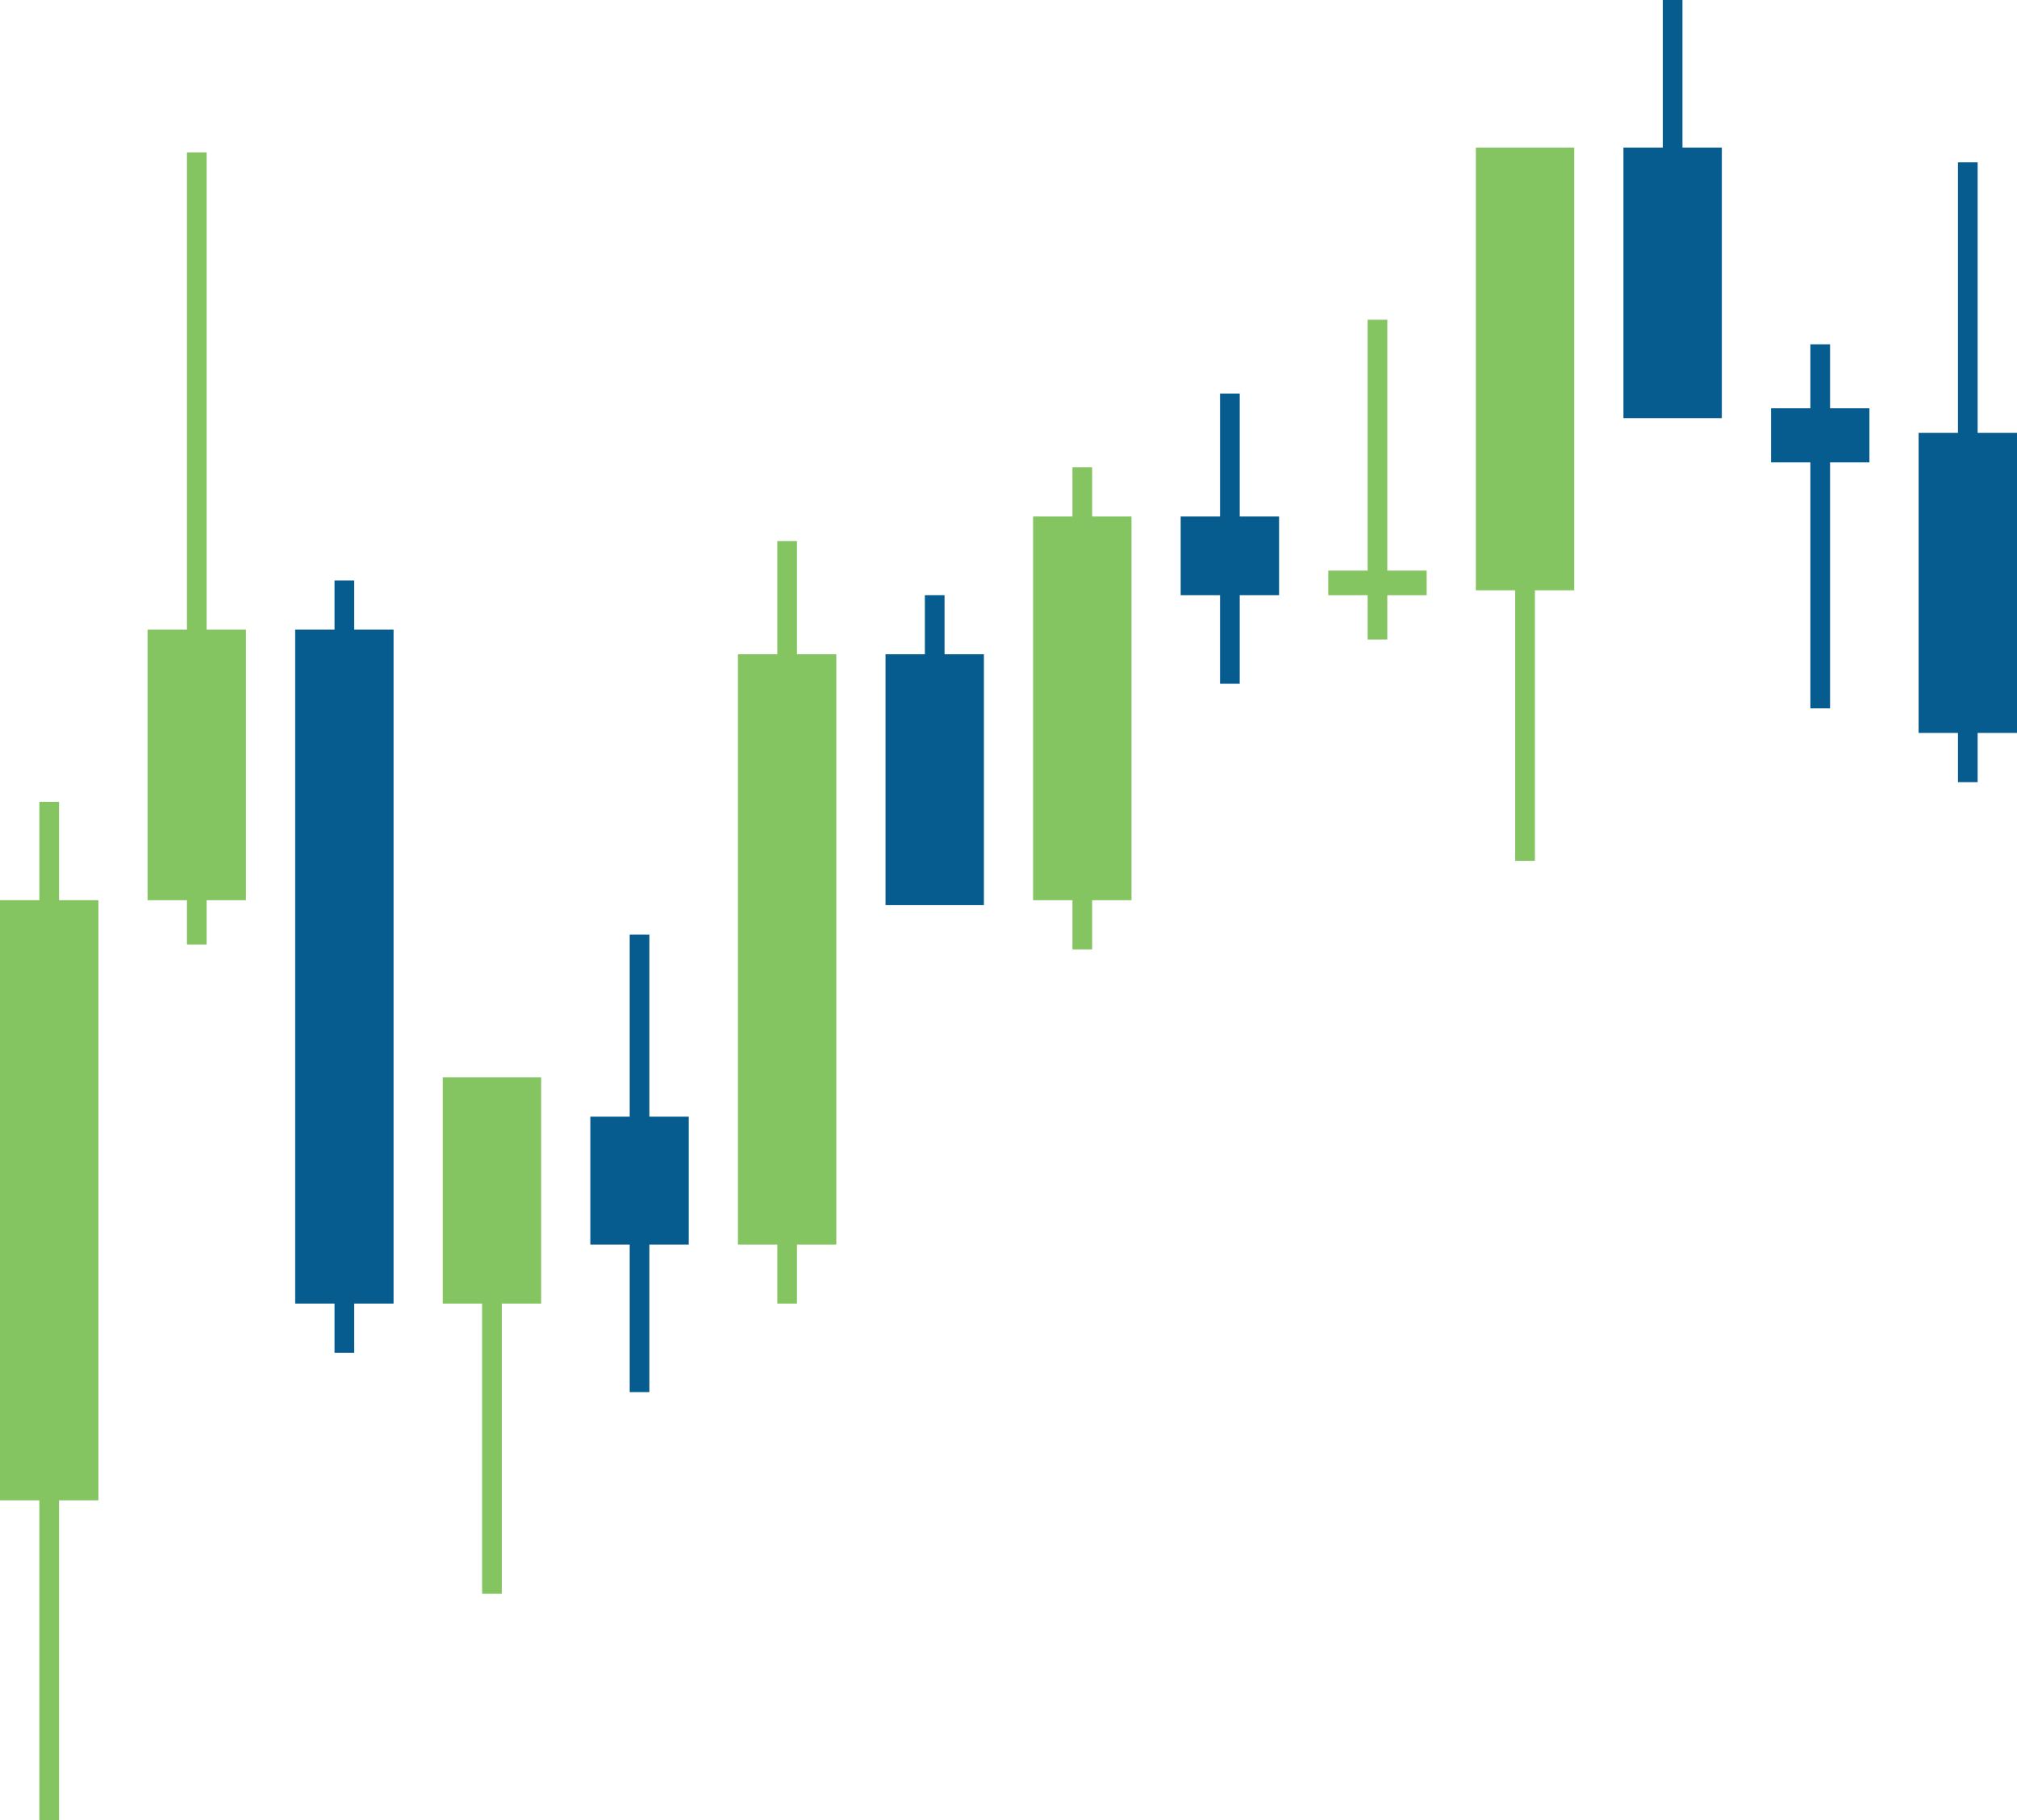<svg id="Layer_1" data-name="Layer 1" xmlns="http://www.w3.org/2000/svg" viewBox="0 0 410 370"><defs><style>.cls-1{fill:#075c8f;}.cls-2{fill:#84c561;}</style></defs><title>Icon</title><polygon class="cls-1" points="72 118 68 118 68 128 60 128 60 265 68 265 68 275 72 275 72 265 80 265 80 128 72 128 72 118"/><polygon class="cls-1" points="132 190 128 190 128 227 120 227 120 253 128 253 128 283 132 283 132 253 140 253 140 227 132 227 132 190"/><polygon class="cls-1" points="192 121 188 121 188 133 180 133 180 184 200 184 200 133 192 133 192 121"/><polygon class="cls-1" points="342 0 338 0 338 30 330 30 330 85 350 85 350 30 342 30 342 0"/><polygon class="cls-1" points="372 70 368 70 368 83 360 83 360 94 368 94 368 144 372 144 372 94 380 94 380 83 372 83 372 70"/><polygon class="cls-1" points="410 88 402 88 402 33 398 33 398 88 390 88 390 149 398 149 398 159 402 159 402 149 410 149 410 88"/><polygon class="cls-1" points="252 80 248 80 248 105 240 105 240 121 248 121 248 139 252 139 252 121 260 121 260 105 252 105 252 80"/><polygon class="cls-2" points="222 95 218 95 218 105 210 105 210 183 218 183 218 193 222 193 222 183 230 183 230 105 222 105 222 95"/><polygon class="cls-2" points="320 30 300 30 300 120 308 120 308 175 312 175 312 120 320 120 320 30"/><polygon class="cls-2" points="282 65 278 65 278 116 270 116 270 121 278 121 278 130 282 130 282 121 290 121 290 116 282 116 282 65"/><polygon class="cls-2" points="162 110 158 110 158 133 150 133 150 253 158 253 158 265 162 265 162 253 170 253 170 133 162 133 162 110"/><polygon class="cls-2" points="42 31 38 31 38 128 30 128 30 183 38 183 38 192 42 192 42 183 50 183 50 128 42 128 42 31"/><polygon class="cls-2" points="12 163 8 163 8 183 0 183 0 305 8 305 8 370 12 370 12 305 20 305 20 183 12 183 12 163"/><polygon class="cls-2" points="90 265 98 265 98 324 102 324 102 265 110 265 110 219 90 219 90 265"/></svg>